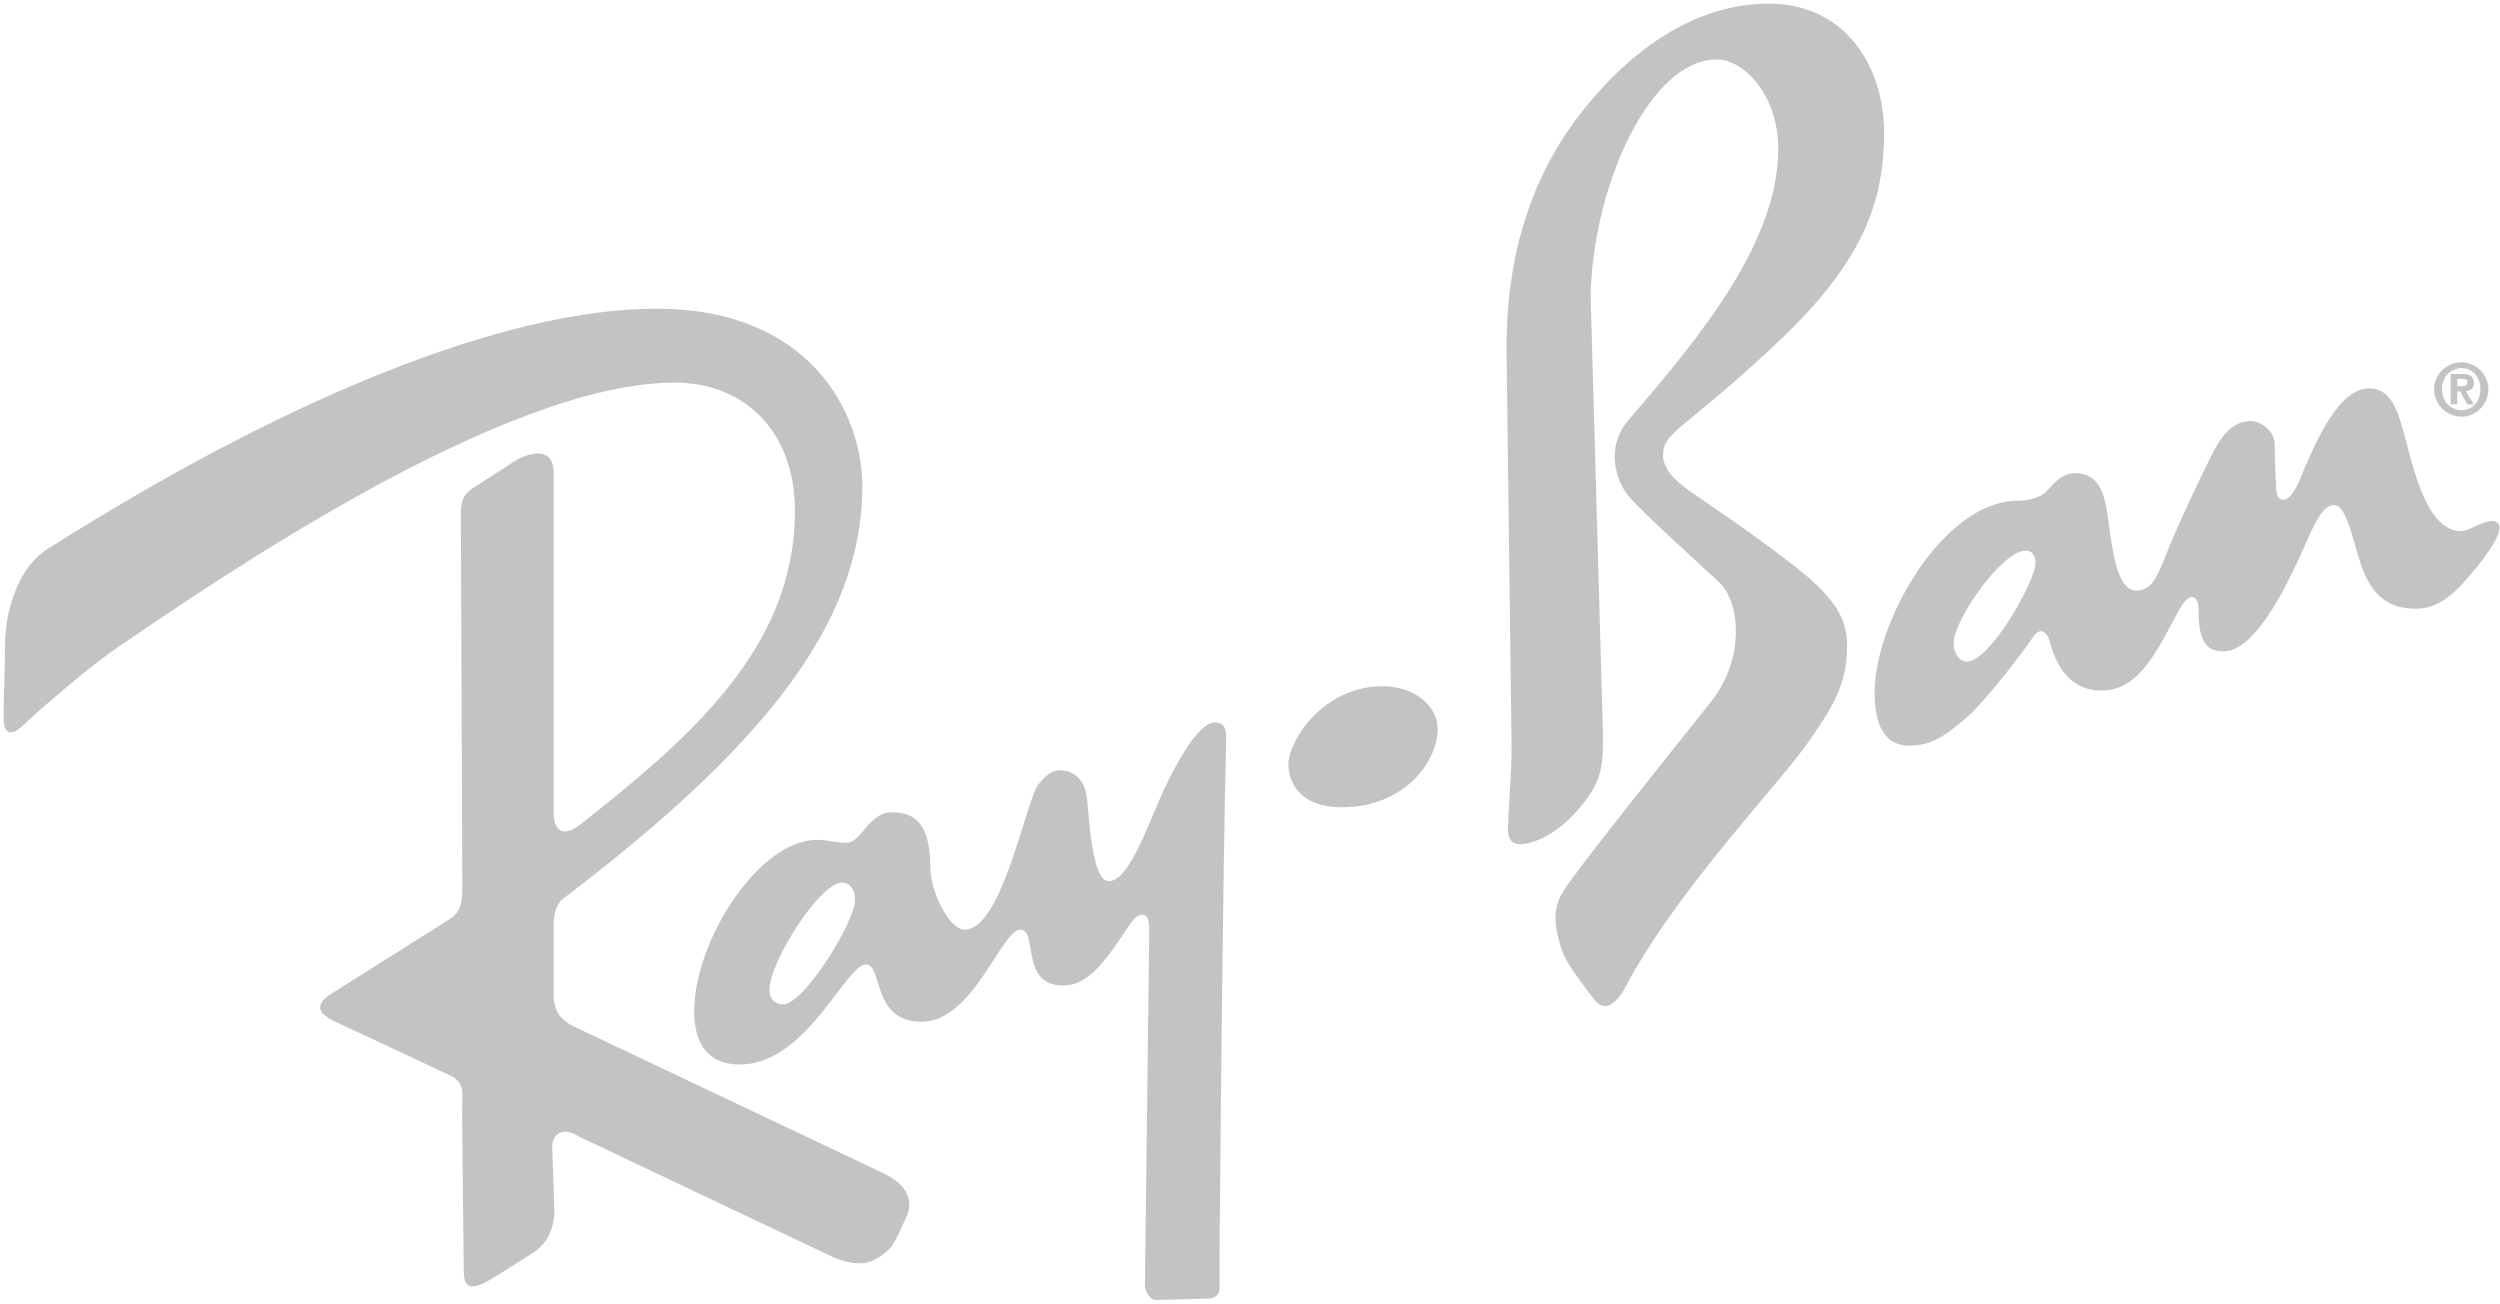<svg xmlns="http://www.w3.org/2000/svg" viewBox="0 0 345 180" width="345" height="180"><defs><clipPath clipPathUnits="userSpaceOnUse" id="cp1"><path d="m-2117-20680h3840v26494h-3840z"></path></clipPath></defs><style>.a{fill:#bcbcbc}</style><g clip-path="url(#cp1)"><g style="opacity:.9"><path class="a" d="m190.8 94.7c4.5 0 7.6 2.8 7.6 5.9 0 4.4-4.5 10.8-13.2 10.8-6.4 0-7.4-4.1-7.4-5.9 0-3.3 4.8-10.8 13-10.8z"></path></g><g style="opacity:.9"><path class="a" d="m208.1 114.6c0-2.1 0.5-8 0.5-11.3l-0.7-55.3c0-14.4 4.3-23.8 8.5-30 4.3-6.2 14.1-17.5 27.7-17.5 10.4 0 15.9 8.5 15.9 17.8 0 10.4-3.5 18.6-15.6 29.8-12 11.2-14.9 11.5-14.9 14.7 0 3 3.9 5 5.9 6.5 2.1 1.4 10.2 7 14.3 10.5 4 3.6 5.2 6 5.2 9.4 0 5.8-2.6 9.1-5 12.7-3.9 5.9-18.4 20.6-25.8 34.7-1.7 2.8-3.1 2.7-4.2 1.2-2.1-2.8-3.8-4.9-4.4-6.8-0.6-2-1.7-5.1 0.3-8.1 1.9-3.1 15.6-20.1 20.5-26.3 4.2-5.4 4.1-13.1 1-16.2-3.2-3-10.4-9.4-12.6-12-1.8-2.2-3.1-6.8 0-10.4 10-11.6 20.7-24.6 20.7-37.5 0-7.3-4.7-12.3-8.5-12.3-9.1 0-17 17.1-17.4 32.5l1.7 60.3c0 4.5 0.1 6.6-3.3 10.6-3.2 3.7-6.4 4.9-8.2 4.9-1 0-1.6-0.7-1.6-1.9z"></path></g><g style="opacity:.9"><path fill-rule="evenodd" class="a" d="m339.7 50c2 0 3.7 1.7 3.7 3.7 0 2.1-1.7 3.8-3.7 3.8-2.1 0-3.8-1.7-3.8-3.8 0-2 1.7-3.7 3.8-3.7zm0 6.6c1.5 0 2.6-1.2 2.6-2.9 0-1.7-1.1-2.9-2.6-2.9-1.5 0-2.7 1.2-2.7 2.9 0 1.7 1.2 2.9 2.7 2.9zm-1.5-5h1.5c1.1 0 1.7 0.3 1.7 1.3 0 0.7-0.5 1-1.1 1.1l1.1 1.8h-0.9l-1-1.8h-0.4v1.8h-0.9zm1.6 1.7c0.4 0 0.7-0.1 0.7-0.6 0-0.4-0.4-0.4-0.8-0.4h-0.6v1z"></path></g><g style="opacity:.9"><path fill-rule="evenodd" class="a" d="m169.2 102.8c-0.4 13.4-1 73.4-0.9 74.5 0.2 1.1-0.5 1.9-1.4 1.9-1 0-6.3 0.2-7.3 0.2-0.9 0-1.6-1.1-1.6-2.1l0.6-49.1c0-2.8-1.6-2.3-2.7-0.6-3.4 5.1-5.7 8.4-9.2 8.4-6 0-3.4-7.7-5.9-7.7-2.6 0-6.5 12.7-13.6 12.7-7 0-5.3-7.9-7.7-7.9-2.8 0-8.2 13.8-17.4 13.8-2.6 0-6.3-1-6.3-7.4 0-9.5 8.8-23.6 17-23.6 1.5 0 2.4 0.4 4 0.4 2.1 0 3.1-4.2 6.2-4.2 2.7 0 5.4 0.9 5.4 7.7 0 3.2 2.6 8.5 4.7 8.5 4.5 0 7.4-12.9 9.6-18.9 0.6-1.6 2.2-3.1 3.5-3.1 2.4 0 3.6 1.8 3.8 3.9 0.3 2.1 0.6 11.4 3 11.4 3 0 5.6-8.5 7.9-13.2 2.3-4.8 4.9-8.7 6.7-8.7 1.9 0 1.6 1.7 1.6 3.1zm-63 33.7c0 1.6 0.9 2.1 1.9 2.1 2.8 0 9.9-11.3 9.9-14.5 0-1.3-0.7-2.3-1.8-2.3-3.1 0-10 11-10 14.7z"></path></g><g style="opacity:.9"><path fill-rule="evenodd" class="a" d="m332 60.7c1.1 4.2 3 12.6 7.6 12.6 1.4 0 4-2.2 5.1-1.1 1 1-1.6 4.6-3.7 7-2 2.4-4.3 4.8-7.6 4.8-3.3 0-5.7-1.3-7.3-5.3-1.3-3.3-2.1-9-4-9-1.7 0-2.8 2.8-4.8 7.3-2.1 4.5-6.2 12.9-10.5 12.9-2.8 0-3.4-2.2-3.4-5.9 0-1.4-1-2.9-2.7 0.2-2.8 5.1-5.3 11.1-10.7 11.1-4.6 0-6.3-3.8-7.1-6.6-0.3-1.4-1.3-2.4-2.4-0.7-1.1 1.7-6.6 8.9-9.1 11-2.6 2.2-4.6 3.9-7.9 3.9-3.2 0-4.8-2.4-4.8-7.4 0-9.6 9.4-26.4 19.8-26.4 1.4 0 3.2-0.4 4.1-1.5 1-1 1.9-2.3 3.8-2.3 3.3 0 4 3 4.4 5.5 0.6 4 1.1 10.7 4 10.7 2.2 0 2.9-2 4.1-4.9 1-2.7 5.3-12 6.9-14.9 1.6-2.9 3.4-3.6 4.8-3.6 1.3 0 3.3 1.3 3.3 3.2 0 1.8 0.2 6 0.2 6 0 2.2 1.7 2.6 3.2-0.9 1.7-4.1 5.1-12.8 9.6-12.8 3.1 0 4 3 5.1 7.1zm-62.4 28.1c0 1.2 0.7 2.5 1.8 2.5 3.3 0 9.5-11.2 9.5-13.6 0-0.9-0.3-1.7-1.4-1.7-3.2 0-9.9 9.5-9.9 12.8z"></path></g><g style="opacity:.9"><path class="a" d="m63.8 150.8c0-1.8-1.7-2.4-1.7-2.4l-16-7.5c-2.7-1.3-2.4-2.6 0-4l15.7-9.9c1.8-1 2-2.5 2-4.5l-0.2-51.4c0-1.7 0.2-2.8 1.6-3.7l6.2-4c2.6-1.3 5-1.3 5 1.8v46.9c0 2.2 1 3.8 3.8 1.6 14.9-11.8 29.5-24.2 29.5-43.2 0-10.9-6.9-17.7-16.6-17.7-23.5 0-62.6 26.8-77.1 36.7-3.3 2.2-11.1 8.9-12.6 10.4-1.4 1.4-2.9 2-2.9-0.9 0-2.9 0.2-7 0.2-10.2 0-3.3 1.2-10 5.8-13 32.5-20.6 62.9-33.2 84.1-33.2 21.1 0 28.4 14.3 28.4 24.5 0 19.1-14 36.2-41.4 57-1.2 1.1-1.2 3.1-1.2 3.7v9.6c0 2.2 1.1 3.5 3.1 4.4l42.4 20.1c4.2 2 3.9 4.7 3.1 6.2-0.7 1.4-1.4 3.4-2.3 4.3-2.2 2-4 2.6-7.7 1.1l-35.2-16.7c-2-1.3-3.4-0.4-3.6 1.2l0.3 9c0 2.2-0.7 4.5-3.1 6-2.3 1.4-5.1 3.3-6.5 4-1.5 0.7-2.9 1.1-2.9-1.5 0-2.5-0.3-23.3-0.2-23.3 0 0 0 0.5 0-1.4z"></path></g></g></svg>